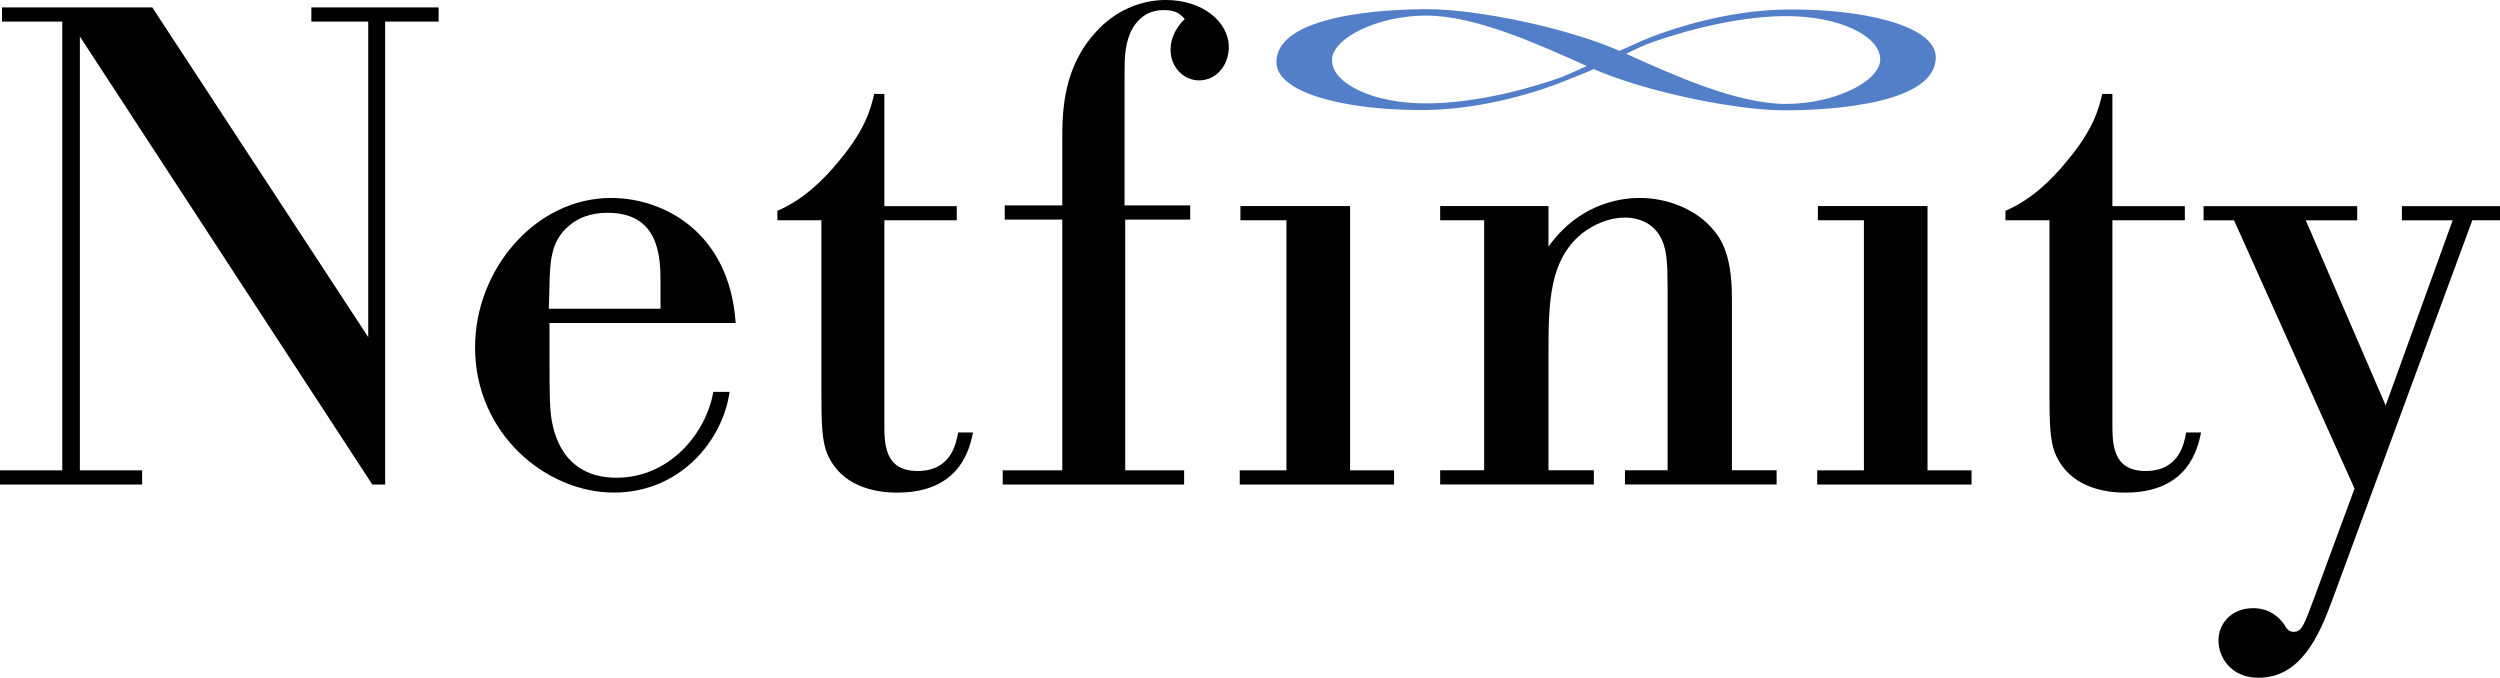 <?xml version="1.0" encoding="UTF-8"?> <svg xmlns="http://www.w3.org/2000/svg" width="1787.6" height="484.63" version="1.1" viewBox="0 0 1787.6 484.63"><g transform="translate(-215.15 -740.99)"><path d="m490.55 756.44v330.99h-9.187l-209.11-320.35v310.2h44.534v10.147h-101.64v-10.147h44.52v-320.84h-43.067v-10.147h107.45l154.4 235.77v-225.63h-40.667v-10.147h91.001v10.147h-38.24"></path><path d="m736.82 1021.2c-4.84 34.787-35.334 72-82.761 72-48.414 0-99.227-42.04-99.227-103.89 0-55.56 43.08-106.77 97.281-106.77 37.76 0 84.707 24.64 89.067 89.387h-133.11v20.774c0 28.987 0 38.174 1.453 48.32 1.453 7.253 6.773 41.56 46.467 41.56 37.747 0 63.894-31.414 69.214-61.374zm-49.374-78.28c0-18.347-0.96-49.76-37.747-49.76-5.32 0-17.427 0.48-27.587 9.174-13.56 11.12-13.56 27.067-14.04 41.56l-0.48 17.88h79.854v-18.854"></path><path d="m899.28 898.51h-51.787v143.99c0 14.973-0.48 35.267 23.72 35.267 24.2 0 27.587-19.814 29.04-27.534h10.653c-2.427 11.587-9.2 43-54.214 43-23.72 0-42.6-9.187-50.347-28.507-3.387-9.187-3.867-19.814-3.867-44.454v-121.76h-31.467v-6.773c17.92-7.733 32.44-21.253 44.534-36.24 18.88-22.707 22.267-37.2 24.694-47.347h7.253v80.214h51.787v10.147"></path><path d="m1066.2 898.01h-46.467v179.27h42.107v10.147h-129.71v-10.147h42.587v-179.27h-41.134v-10.147h41.134v-46.867c0-20.294 0.493-51.694 24.2-77.307 12.587-14.013 30.494-22.707 49.854-22.707 26.147 0 45.014 15.454 45.014 33.814 0 12.08-8.227 23.68-21.294 23.68-10.653 0-20.333-9.174-20.333-21.747 0-8.693 3.88-15.947 10.173-22.227-3.387-3.373-5.813-6.28-15.013-6.28-3.387 0-14.027 0-21.774 12.08-6.293 10.64-6.293 22.227-6.293 34.307v93.254h46.947v10.147"></path><path d="m1102.1 888.36h78.414v188.92h31.454v10.147h-110.35v-10.147h33.387v-178.77h-32.907v-10.147"></path><path d="m1354.8 1087.4h-109.87v-10.147h31.454v-178.77h-31.454v-10.147h77.44v28.987c24.2-33.827 57.12-34.787 65.347-34.787 19.36 0 38.24 7.72 49.854 19.8 6.773 7.253 15.973 17.88 15.973 51.707v123.21h31.947v10.147h-108.43v-10.147h30.494v-129.97c0-19.813-0.96-23.68-1.933-28.507-4.84-19.814-21.293-22.227-28.56-22.227-10.64 0-21.773 4.347-30.974 11.587-22.747 18.854-23.72 47.84-23.72 84.561v84.561h32.427v10.147"></path><path d="m1515 888.36h78.414v188.92h31.467v10.147h-110.36v-10.147h33.4v-178.77h-32.92v-10.147"></path><path d="m1777.4 898.51h-51.8v143.99c0 14.973-0.48 35.267 23.72 35.267 24.2 0 27.587-19.814 29.04-27.534h10.653c-2.427 11.587-9.2 43-54.214 43-23.72 0-42.6-9.187-50.334-28.507-3.387-9.187-3.88-19.814-3.88-44.454v-121.76h-31.454v-6.773c17.907-7.733 32.427-21.253 44.52-36.24 18.88-22.707 22.267-37.2 24.693-47.347h7.253v80.214h51.8v10.147"></path><path d="m2002.8 898.51h-19.854l-100.67 272.99c-9.2 24.654-22.267 54.12-52.28 54.12-19.84 0-28.56-14.973-28.56-26.574 0-12.56 9.68-23.187 24.694-23.187 12.093 0 18.867 6.76 22.267 11.587 1.933 3.387 3.387 5.32 6.773 5.32 5.8 0 7.253-4.347 14.52-23.68l29.04-78.76-86.161-191.81h-21.774v-10.147h109.87v10.147h-36.787l57.12 132.39 47.92-132.39h-36.307v-10.147h70.187v10.147"></path><path d="m1491.3 747.81c-38.427 0.613-76.374 12.093-96.494 20.027h-0.05c-0.347 0.147-0.653 0.28-1.013 0.427-2.053 0.827-3.973 1.627-5.613 2.347-0.04 0.03-0.05 0.05-0.09 0.08-5.92 2.56-10.88 4.8-14.907 6.64-38.067-16.707-102.4-29.774-137.27-29.774-34.24 0-108.03 4.84-108.03 37.854 0 23.414 54.614 35.067 108.03 34.214 42.014-0.68 83.44-14.32 101.63-22.133 3.56-1.36 9.92-3.853 17.334-7.053 38.16 16.547 101.85 29.44 136.48 29.44 34.227 0 108.01-4.84 108.01-37.854 0-23.414-54.6-35.067-108.01-34.214zm-323.72 36.227c0-15.734 32.6-31.894 67.427-31.894 17.52 0 37.414 5.04 57.667 12.24 19.334 6.853 38.894 15.64 57.027 23.814-3.187 1.48-6.64 3.067-10.133 4.613-2.787 1.24-5.187 2.253-7.173 3.067-19.88 7.307-59.32 18.733-96.227 19.04-39.774 0.347-68.587-14.494-68.587-30.88zm324.56 31.254c-17.507 0-37.4-5.053-57.667-12.24-19.147-6.8-38.534-15.48-56.534-23.6 5.907-2.973 9.493-4.573 14.76-6.827 19.534-7.28 60.774-19.8 98.294-20.12 39.774-0.333 68.587 14.494 68.587 30.894 0 15.733-32.6 31.894-67.44 31.894" fill="#537fc9"></path></g></svg> 